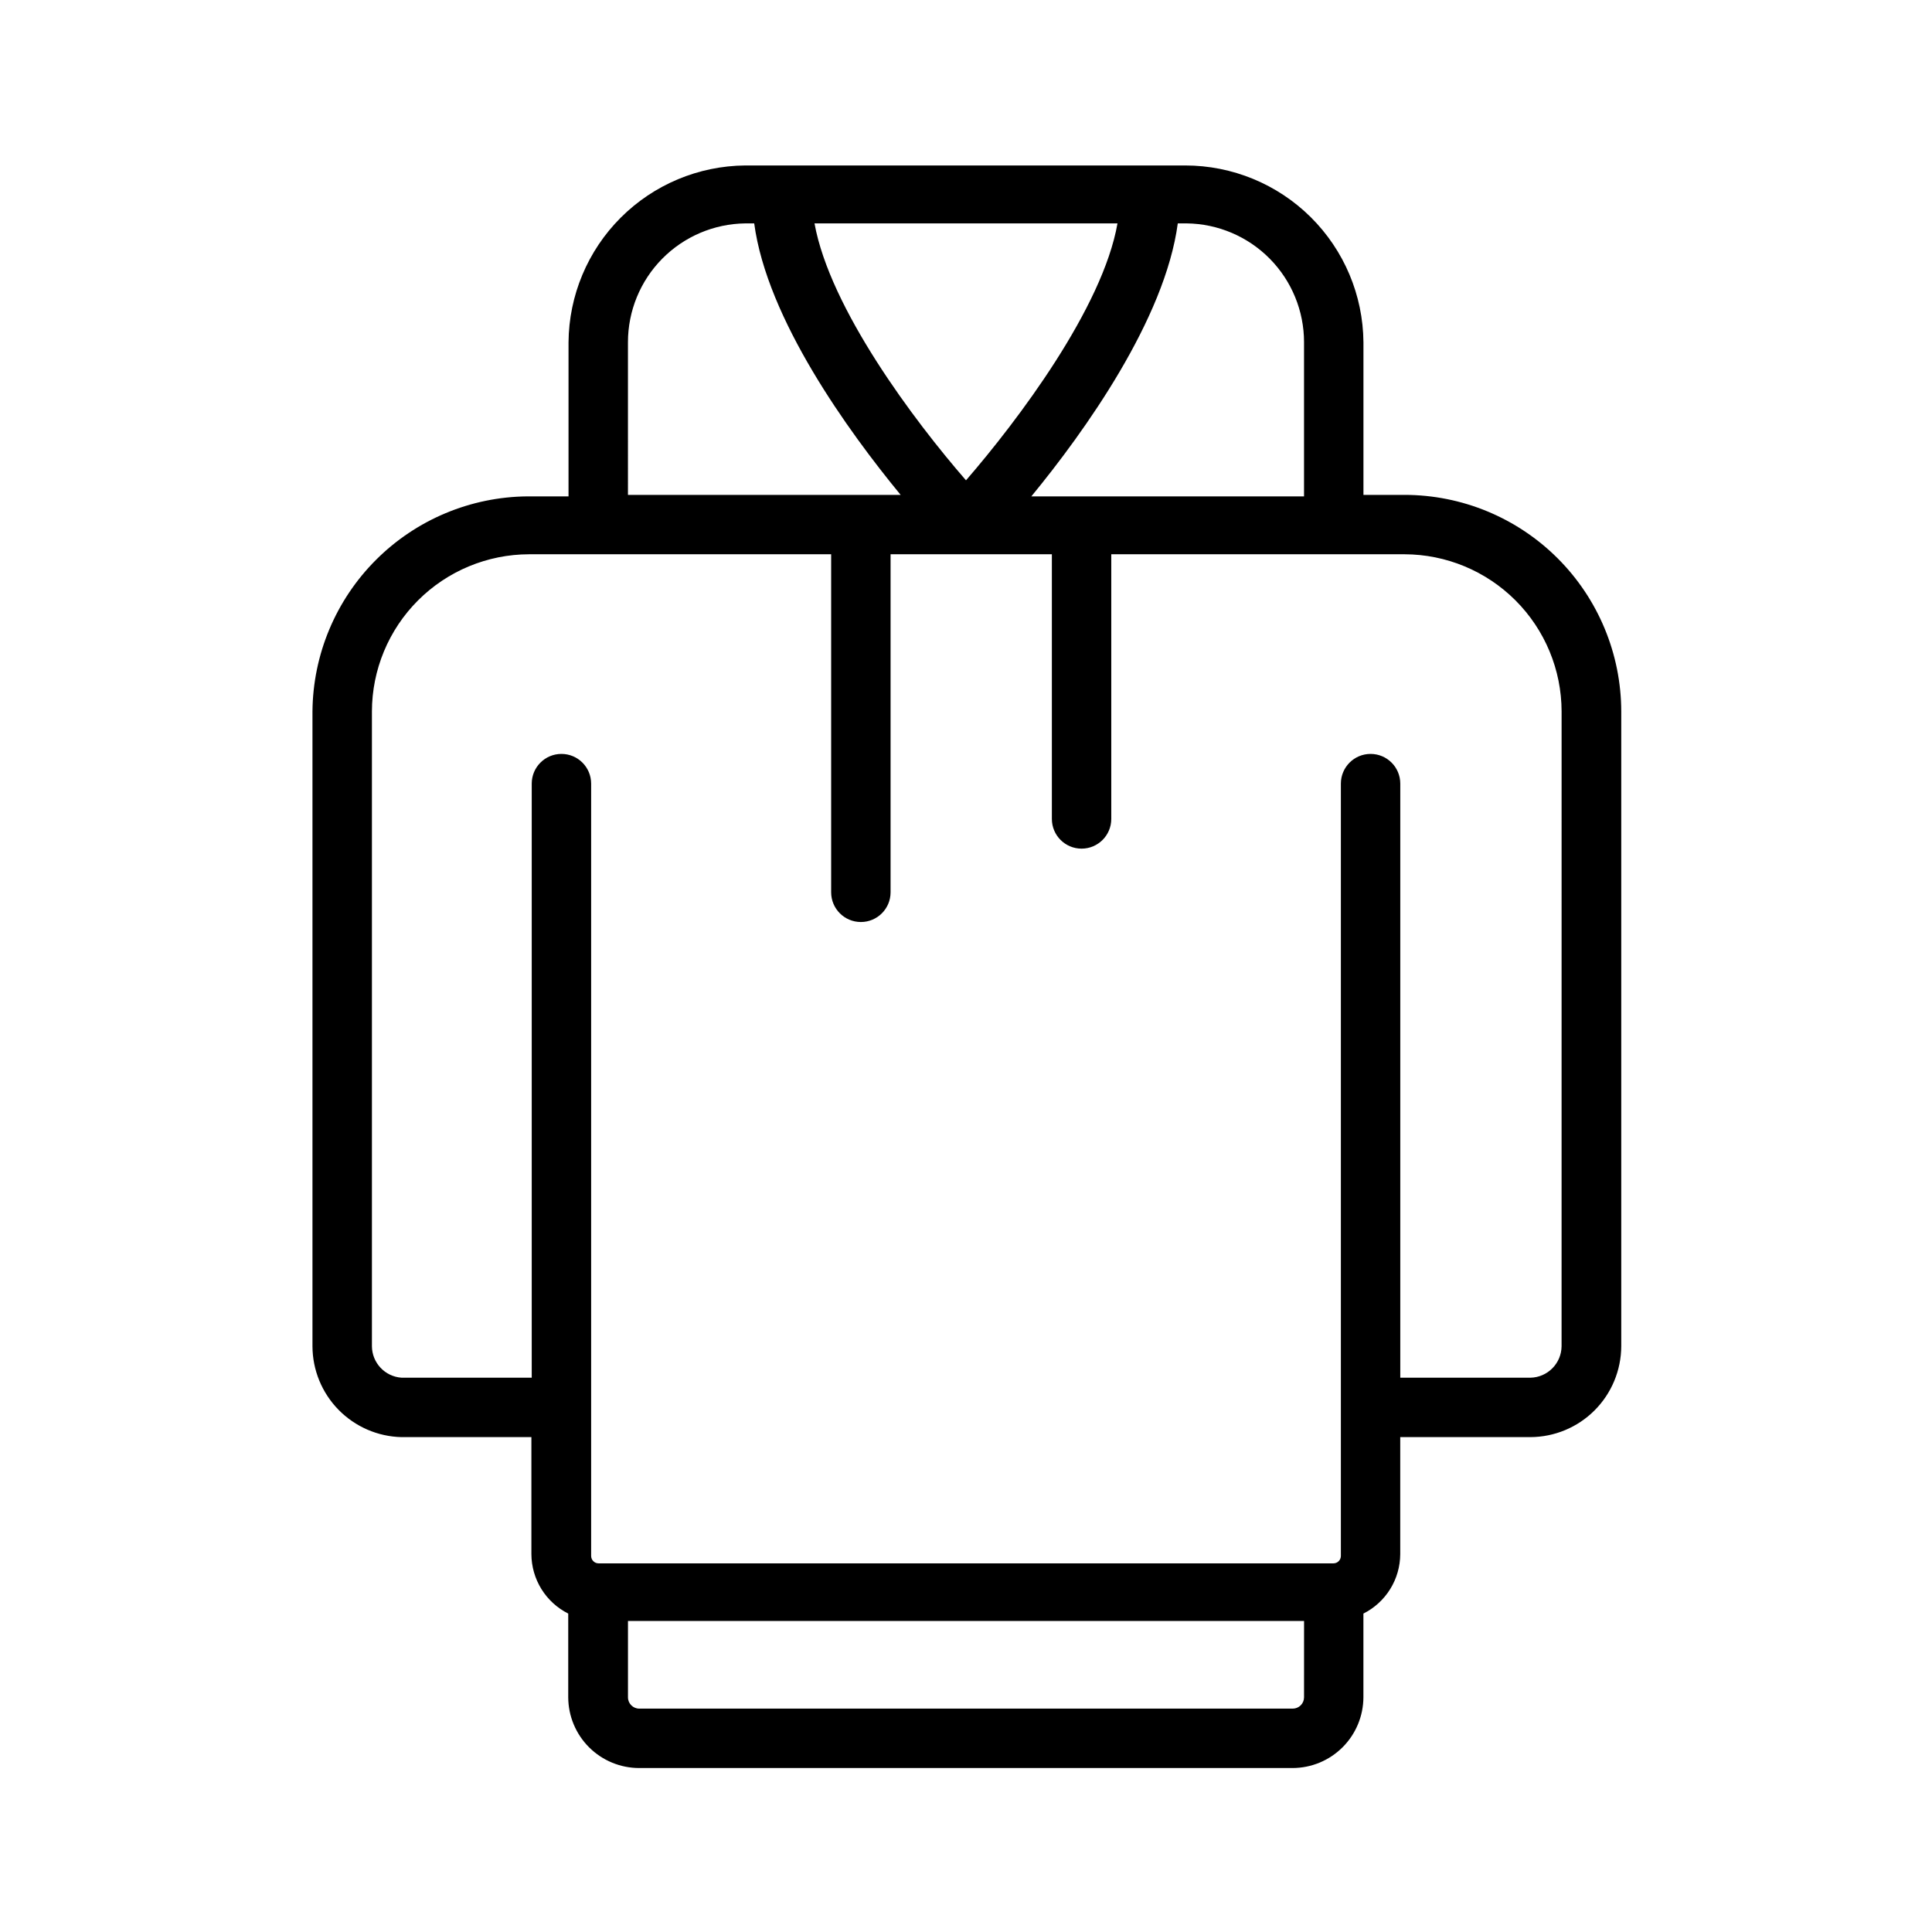 <?xml version="1.0" encoding="UTF-8"?>
<!-- The Best Svg Icon site in the world: iconSvg.co, Visit us! https://iconsvg.co -->
<svg fill="#000000" width="800px" height="800px" version="1.1" viewBox="144 144 512 512" xmlns="http://www.w3.org/2000/svg">
 <path d="m516.19 275.15h-10.863v-40.461c-0.105-12.461-5.129-24.371-13.973-33.145-8.848-8.773-20.801-13.695-33.262-13.695h-116.59c-12.391 0.102-24.242 5.07-33.004 13.832-8.762 8.762-13.73 20.617-13.832 33.008v40.855h-10.863c-15.078 0.121-29.504 6.168-40.164 16.828-10.664 10.66-16.707 25.086-16.832 40.164v168.23c0.02 6.301 2.5 12.344 6.91 16.844 4.414 4.5 10.406 7.102 16.707 7.242h34.402v31.016c0.016 3.269 0.934 6.473 2.656 9.25 1.723 2.781 4.184 5.027 7.106 6.496v22.199c0.02 4.977 2.012 9.742 5.535 13.25 3.527 3.512 8.301 5.484 13.277 5.484h173.18c4.965-0.02 9.719-2 13.227-5.512 3.508-3.508 5.488-8.262 5.512-13.223v-22.199c2.918-1.469 5.379-3.715 7.102-6.496 1.723-2.777 2.641-5.981 2.656-9.25v-31.016h34.48c6.383-0.02 12.496-2.562 17.012-7.078 4.512-4.512 7.055-10.625 7.078-17.008v-168.23c-0.023-15.227-6.086-29.824-16.859-40.582-10.773-10.762-25.379-16.805-40.605-16.805zm-26.609-40.461v40.855h-72.266c14.172-17.242 35.426-46.996 38.809-72.344h2.363c8.281 0.102 16.191 3.465 22.012 9.359 5.82 5.894 9.082 13.844 9.082 22.129zm-89.582 36.602c-13.699-15.742-36.055-45.5-40.148-68.094l80.293 0.004c-3.934 22.434-26.449 52.27-40.145 68.09zm-89.586-36.602c0-8.285 3.262-16.234 9.082-22.129 5.82-5.894 13.73-9.258 22.012-9.359h2.363c3.387 25.348 24.953 55.105 38.809 71.949h-72.266zm179.17 359.12c0 0.793-0.316 1.555-0.875 2.113-0.562 0.562-1.324 0.879-2.117 0.879h-173.18c-1.652 0-2.992-1.34-2.992-2.992v-20.23h179.17zm68.25-93.047c-0.043 4.559-3.707 8.258-8.266 8.344h-34.48v-157.44c0-4.348-3.523-7.871-7.871-7.871s-7.871 3.523-7.871 7.871v204.67c0 0.523-0.207 1.023-0.578 1.391-0.367 0.371-0.867 0.578-1.391 0.578h-194.75c-1.086 0-1.969-0.883-1.969-1.969v-204.67c0-4.348-3.523-7.871-7.871-7.871s-7.871 3.523-7.871 7.871v157.44h-34.48c-4.406-0.289-7.84-3.93-7.871-8.344v-168.23c0.02-11.039 4.414-21.617 12.219-29.422 7.805-7.805 18.387-12.199 29.422-12.223h80.059v89.586c0 4.348 3.527 7.871 7.875 7.871 4.348 0 7.871-3.523 7.871-7.871v-89.586h42.746v70.141c0 4.348 3.523 7.871 7.871 7.871s7.871-3.523 7.871-7.871v-70.141h77.699c11.035 0.023 21.617 4.418 29.422 12.223 7.805 7.805 12.199 18.383 12.219 29.422z"/>
</svg>